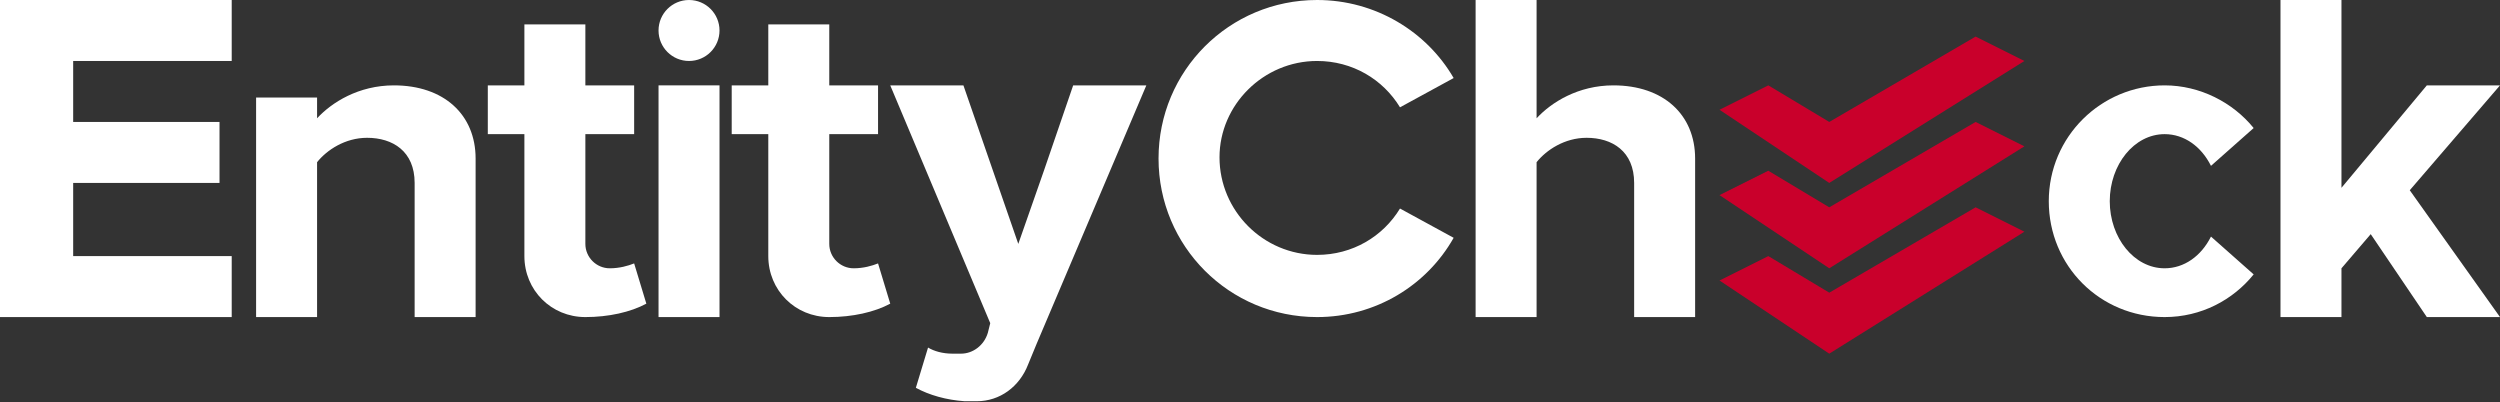 <svg width="410" height="66" viewBox="0 0 410 66" fill="none" xmlns="http://www.w3.org/2000/svg">
<rect x="0" y="0" width="410" height="66" fill="#333333" stroke="none"/>
<g clip-path="url(#clip0_231_5094)">
<path d="M300 48L290 42L282 46L300 58L332 38L324 34L300 48Z" fill="#C9002B"/>
<path d="M300 34L290 28L282 32L300 44L332 24L324 20L300 34Z" fill="#C9002B"/>
<path d="M332 10L324 6L300 20L290 14L282 18L300 30L332 10Z" fill="#C9002B"/>
<path d="M0 52H38V42H12V30H36V20H12V10H38V0H0V52Z" fill="white"/>
<path d="M64.6 14C58.8 14 54.4 16.8 52 19.4V16H42V52H52V26.6C53.6 24.6 56.6 22.6 60.2 22.6C64.4 22.6 68 24.8 68 30V52H78V26C78 18.8 72.8 14 64.6 14Z" fill="white"/>
<path d="M264.6 14C258.8 14 254.4 16.8 252 19.4V0H242V52H252V26.6C253.6 24.6 256.6 22.6 260.2 22.6C264.4 22.6 268 24.8 268 30V52H278V26C278 18.8 272.8 14 264.6 14Z" fill="white"/>
<path d="M100 44C97.8 44 96 42.2 96 40V22H104V14H96V4H86V14H80V22H86V42C86 47.6 90.4 52 96 52C99.8 52 103.4 51.2 106 49.8L104 43.2C103 43.6 101.6 44 100 44Z" fill="white"/>
<path d="M140 44C137.8 44 136 42.2 136 40V22H144V14H136V4H126V14H120V22H126V42C126 47.6 130.4 52 136 52C139.8 52 143.4 51.2 146 49.8L144 43.2C143 43.6 141.6 44 140 44Z" fill="white"/>
<path d="M118 14H108V52H118V14Z" fill="white"/>
<path d="M113 10C115.761 10 118 7.761 118 5C118 2.239 115.761 0 113 0C110.239 0 108 2.239 108 5C108 7.761 110.239 10 113 10Z" fill="white"/>
<path d="M171.2 28L167 40L158 14H146L162.4 53L162 54.6C161.4 56.6 159.6 58 157.6 58C157 58 156.6 58 156.2 58C154.6 58 153.2 57.6 152.2 57L150.2 63.6C152.4 64.8 155.2 65.6 158.2 65.8H160.2C164 65.8 167.2 63.4 168.6 59.8L170 56.4L188 14H176L171.2 28Z" fill="white"/>
<path d="M216 10C221.8 10 226.8 13 229.6 17.6L238.4 12.8C234 5.2 225.6 0 216 0C201.6 0 190 11.6 190 26C190 40.4 201.6 52 216 52C225.6 52 234 46.8 238.4 39L229.6 34.2C226.8 38.8 221.8 41.8 216 41.8C207.2 41.8 200 34.6 200 25.8C200 17.2 207.2 10 216 10Z" fill="white"/>
<path d="M355 22C358.2 22 361 24 362.6 27.2L369.6 21C366.2 16.8 360.8 14 355 14C344.6 14 336 22.4 336 33C336 43.6 344.4 52 355 52C361 52 366.2 49.2 369.6 45L362.6 38.8C361 42 358.2 44 355 44C350 44 346 39 346 33C346 27 350 22 355 22Z" fill="white"/>
<path d="M410 14H398L384 30.8V0H374V52H384V44L388.8 38.4L398 52H410L395.2 31.2L410 14Z" fill="white"/>
</g>
<defs>
<clipPath id="clip0_231_5094">
<rect width="410" height="66" fill="white"/>
</clipPath>
</defs>
</svg>
